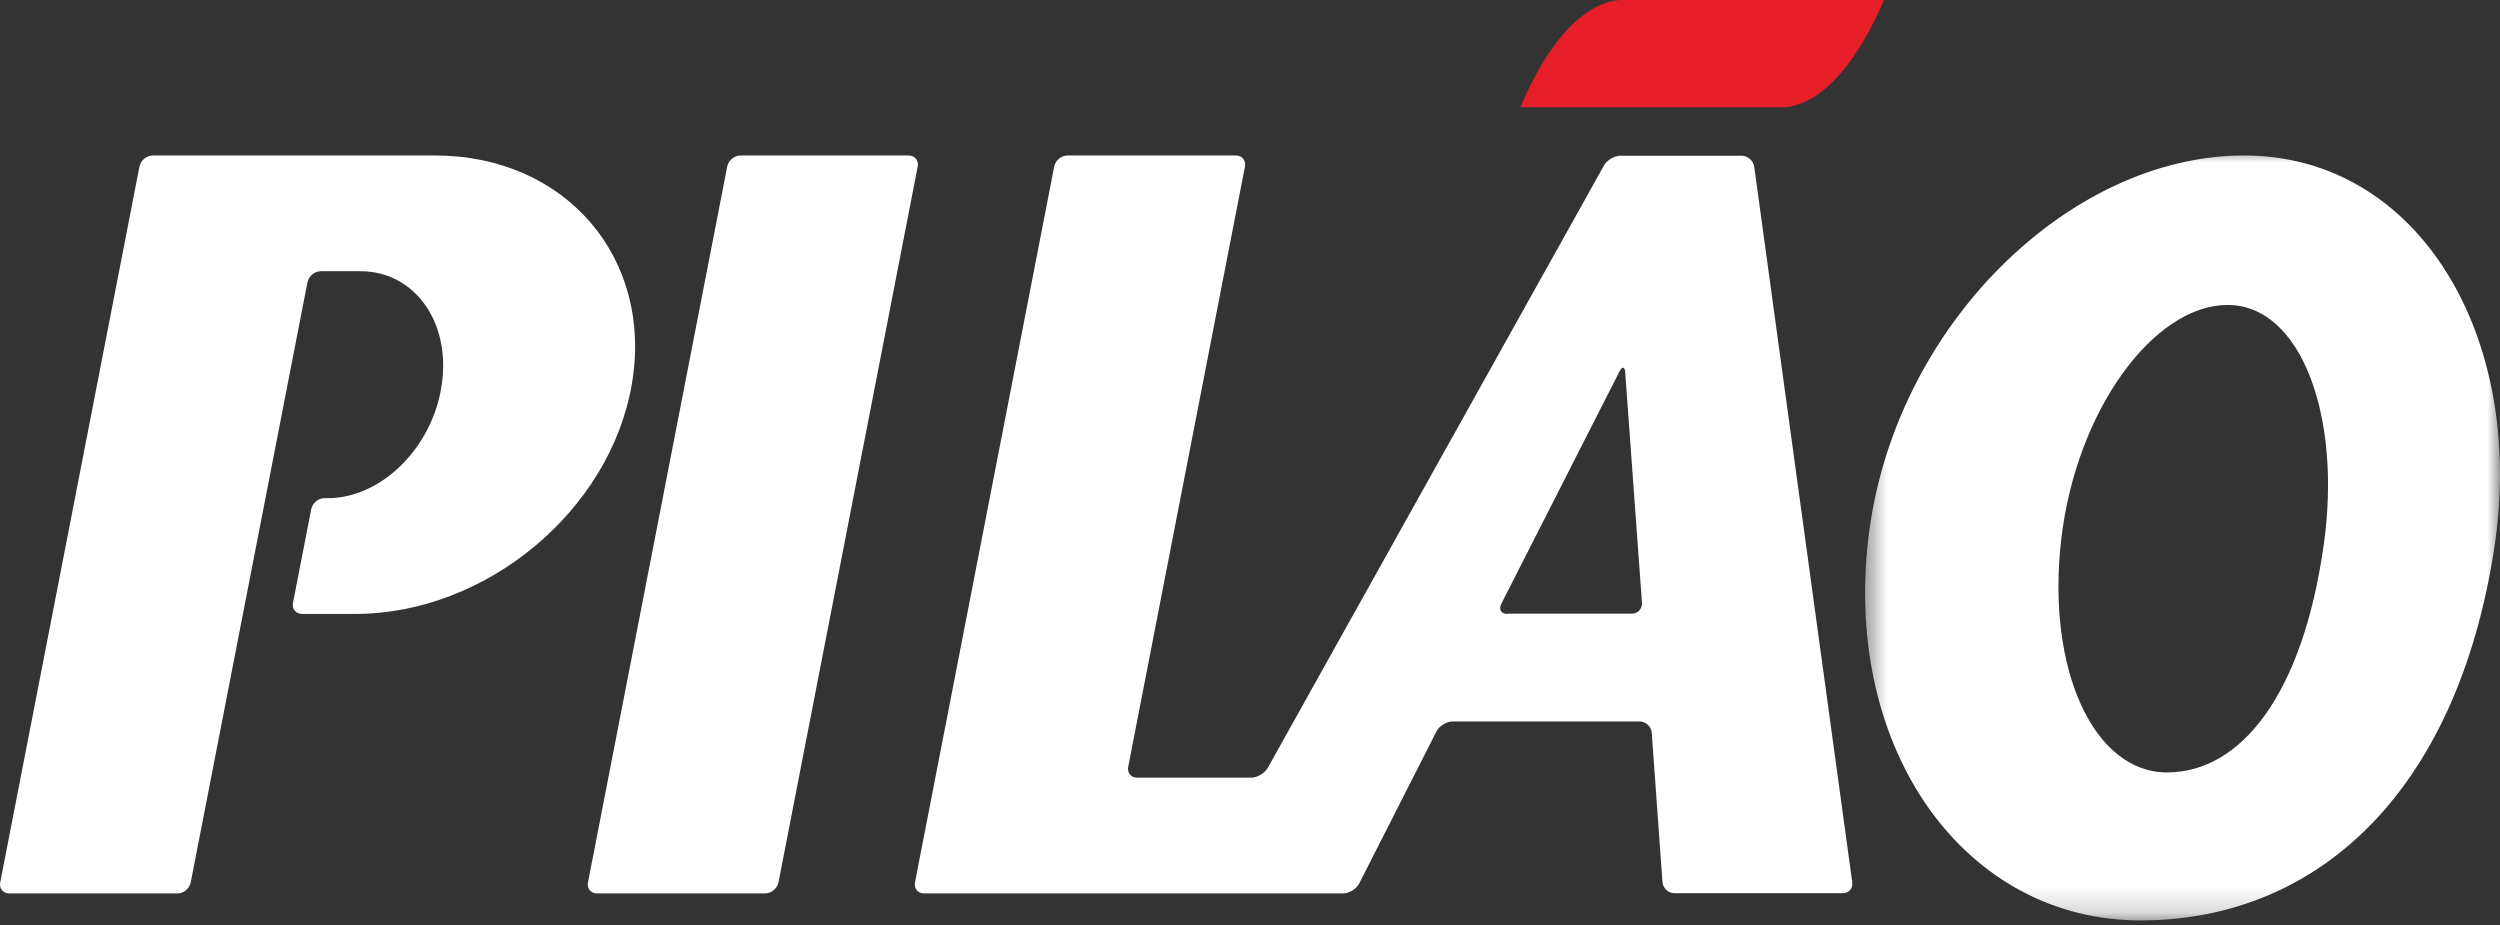 <svg width="100" height="37" viewBox="0 0 100 37" fill="none" xmlns="http://www.w3.org/2000/svg">
<rect x="0" y="0" width="100" height="37" fill="#333333" stroke="none"/>
<path d="M36.709 6.659C36.759 6.419 36.589 6.219 36.349 6.219H29.619C29.369 6.219 29.139 6.419 29.089 6.659L23.519 35.297C23.469 35.537 23.639 35.737 23.879 35.737H30.609C30.849 35.737 31.089 35.537 31.139 35.297L36.709 6.659ZM6.109 6.219C5.859 6.219 5.629 6.419 5.579 6.659L0.009 35.297C-0.041 35.537 0.129 35.737 0.369 35.737H7.099C7.349 35.737 7.579 35.537 7.629 35.297L12.299 11.289C12.349 11.049 12.579 10.849 12.829 10.849H14.419C16.579 10.849 18.039 12.879 17.669 15.389C17.309 17.898 15.259 19.928 13.099 19.928H12.959C12.729 19.928 12.499 20.128 12.449 20.368L11.719 24.118C11.669 24.358 11.839 24.558 12.079 24.558H14.199C19.429 24.558 24.389 20.448 25.269 15.389C26.149 10.329 22.629 6.219 17.399 6.219H6.109Z" fill="white"/>
<mask id="mask0_9_18" style="mask-type:luminance" maskUnits="userSpaceOnUse" x="74" y="5" width="26" height="32">
<path d="M74.499 5.969H99.999V36.817H74.499V5.969Z" fill="white"/>
</mask>
<g mask="url(#mask0_9_18)">
<path d="M89.099 12.199C86.159 12.199 83.049 16.399 82.449 21.578C81.849 26.758 83.739 30.897 86.679 30.897C89.619 30.897 92.099 27.818 92.949 21.798C93.679 16.649 92.039 12.189 89.099 12.199ZM99.769 21.938C98.249 31.787 92.619 36.817 85.619 36.817C78.619 36.817 73.749 30.047 74.729 21.568C75.709 13.089 82.759 6.219 89.759 6.219C96.759 6.219 101.069 13.509 99.769 21.938Z" fill="white"/>
</g>
<path d="M60.289 24.558C60.049 24.558 59.939 24.378 60.049 24.158L64.779 14.859C64.889 14.639 64.999 14.659 65.009 14.909L65.679 24.108C65.699 24.348 65.509 24.548 65.269 24.548H60.289V24.558ZM66.499 35.287C66.519 35.527 66.729 35.727 66.979 35.727H73.709C73.959 35.727 74.129 35.527 74.089 35.287L70.169 6.669C70.139 6.429 69.909 6.229 69.659 6.229H64.819C64.579 6.229 64.279 6.399 64.159 6.619L50.709 30.717C50.589 30.927 50.289 31.107 50.049 31.107H45.489C45.239 31.107 45.079 30.907 45.129 30.667L49.799 6.659C49.849 6.419 49.679 6.219 49.439 6.219H42.699C42.449 6.219 42.219 6.419 42.169 6.659L36.599 35.297C36.549 35.537 36.719 35.737 36.959 35.737H53.719C53.969 35.737 54.259 35.557 54.369 35.337L57.459 29.257C57.569 29.037 57.859 28.858 58.109 28.858H65.589C65.829 28.858 66.049 29.057 66.069 29.297L66.499 35.287Z" fill="white"/>
<path d="M60.809 4.29H71.299C72.049 4.29 73.749 3.74 75.359 0H64.869C64.119 0 62.409 0.55 60.809 4.29Z" fill="#E61F29"/>
</svg>
